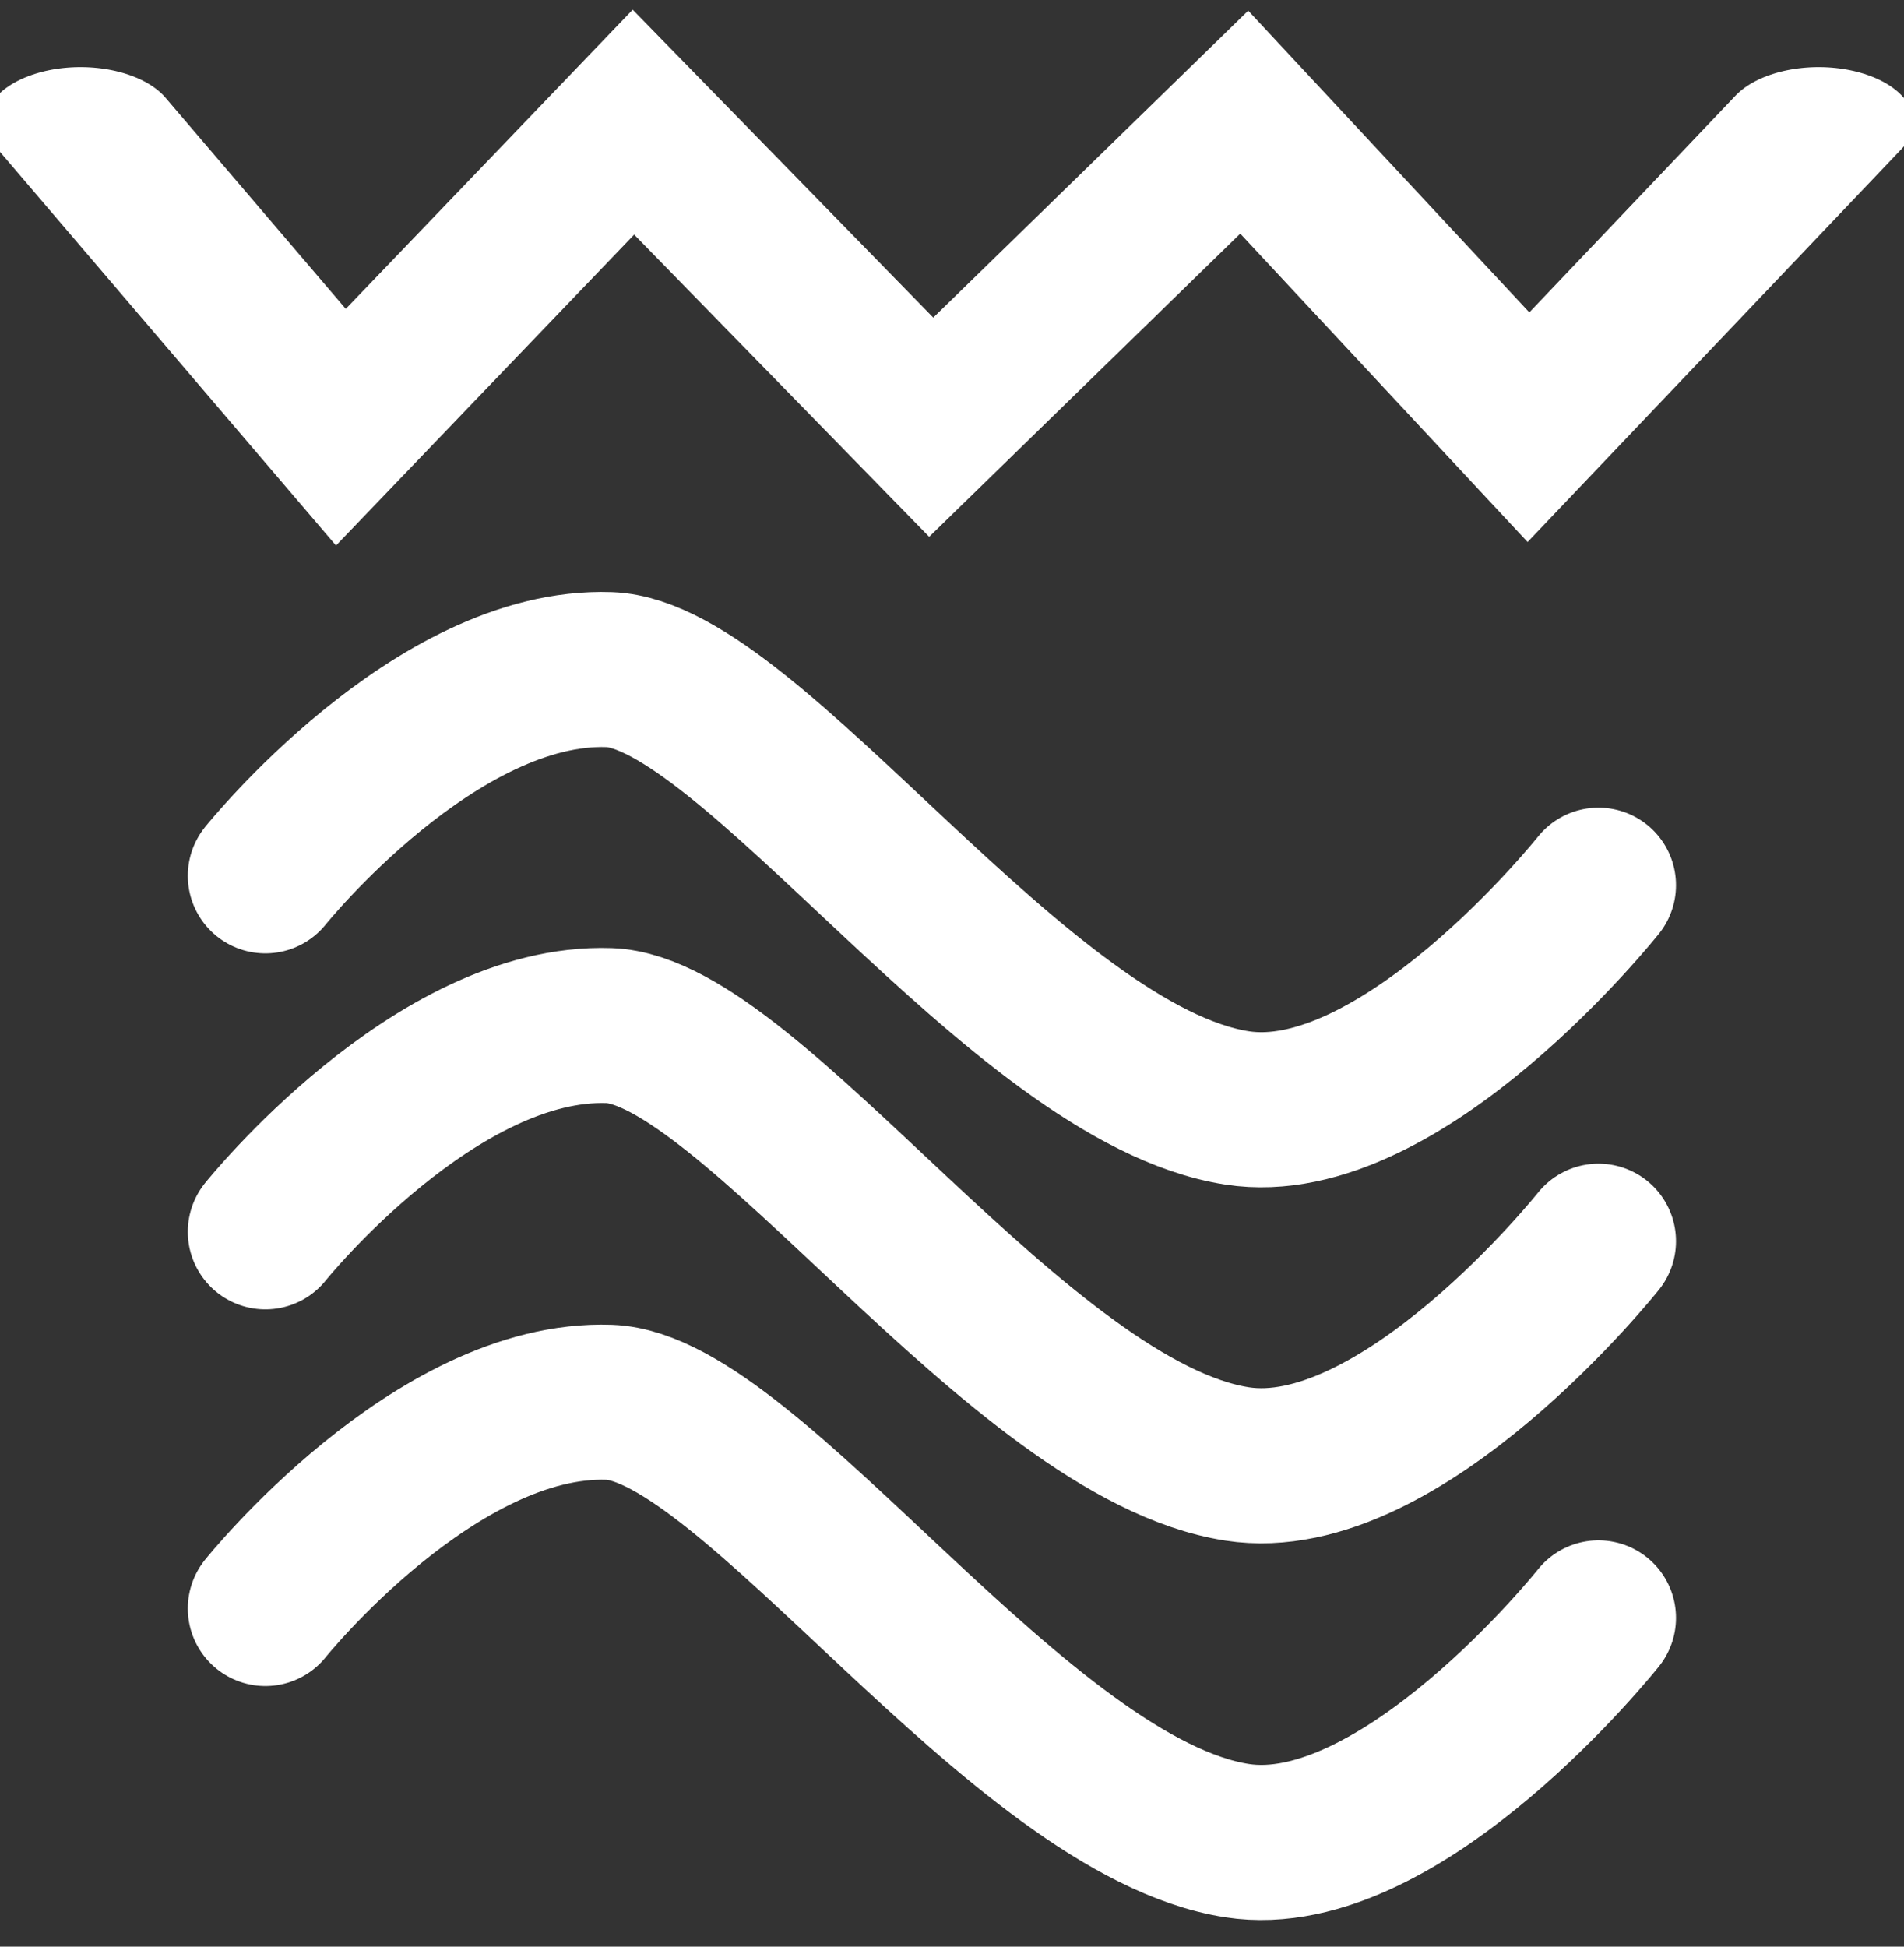 <?xml version="1.0" encoding="UTF-8" standalone="no"?>
<!DOCTYPE svg PUBLIC "-//W3C//DTD SVG 1.1//EN" "http://www.w3.org/Graphics/SVG/1.1/DTD/svg11.dtd">
<svg width="100%" height="100%" viewBox="0 0 90 92" version="1.1" xmlns="http://www.w3.org/2000/svg" xmlns:xlink="http://www.w3.org/1999/xlink" xml:space="preserve" xmlns:serif="http://www.serif.com/" style="fill-rule:evenodd;clip-rule:evenodd;stroke-linecap:round;stroke-miterlimit:2;">
    <rect x="0" y="0" width="90" height="92" fill="#333333" stroke="none"/>
    <g>
        <g transform="matrix(1,0,0,1,0.075,-0.257)">
            <path d="M12.468,41.648C12.468,41.648 20.509,31.614 28.721,31.903C35.432,32.139 48.106,51.019 58.402,52.619C66.152,53.823 75.483,42.092 75.483,42.092" style="fill:none;stroke:white;stroke-width:7.33px;"/>
        </g>
        <g transform="matrix(1,0,0,1,0.075,16.568)">
            <path d="M12.468,41.648C12.468,41.648 20.509,31.614 28.721,31.903C35.432,32.139 48.106,51.019 58.402,52.619C66.152,53.823 75.483,42.092 75.483,42.092" style="fill:none;stroke:white;stroke-width:7.33px;"/>
        </g>
        <g transform="matrix(1,0,0,1,0.075,34.37)">
            <path d="M12.468,41.648C12.468,41.648 20.509,31.614 28.721,31.903C35.432,32.139 48.106,51.019 58.402,52.619C66.152,53.823 75.483,42.092 75.483,42.092" style="fill:none;stroke:white;stroke-width:7.33px;"/>
        </g>
        <g transform="matrix(1.031,0,0,0.598,-1.399,5.222)">
            <path d="M5.048,0.922L16.986,25.03L30.398,0.922L44.051,25.03L58.402,0.922L71.433,25.03L84.739,0.922" style="fill:none;stroke:white;stroke-width:8.7px;"/>
        </g>
    </g>
</svg>
